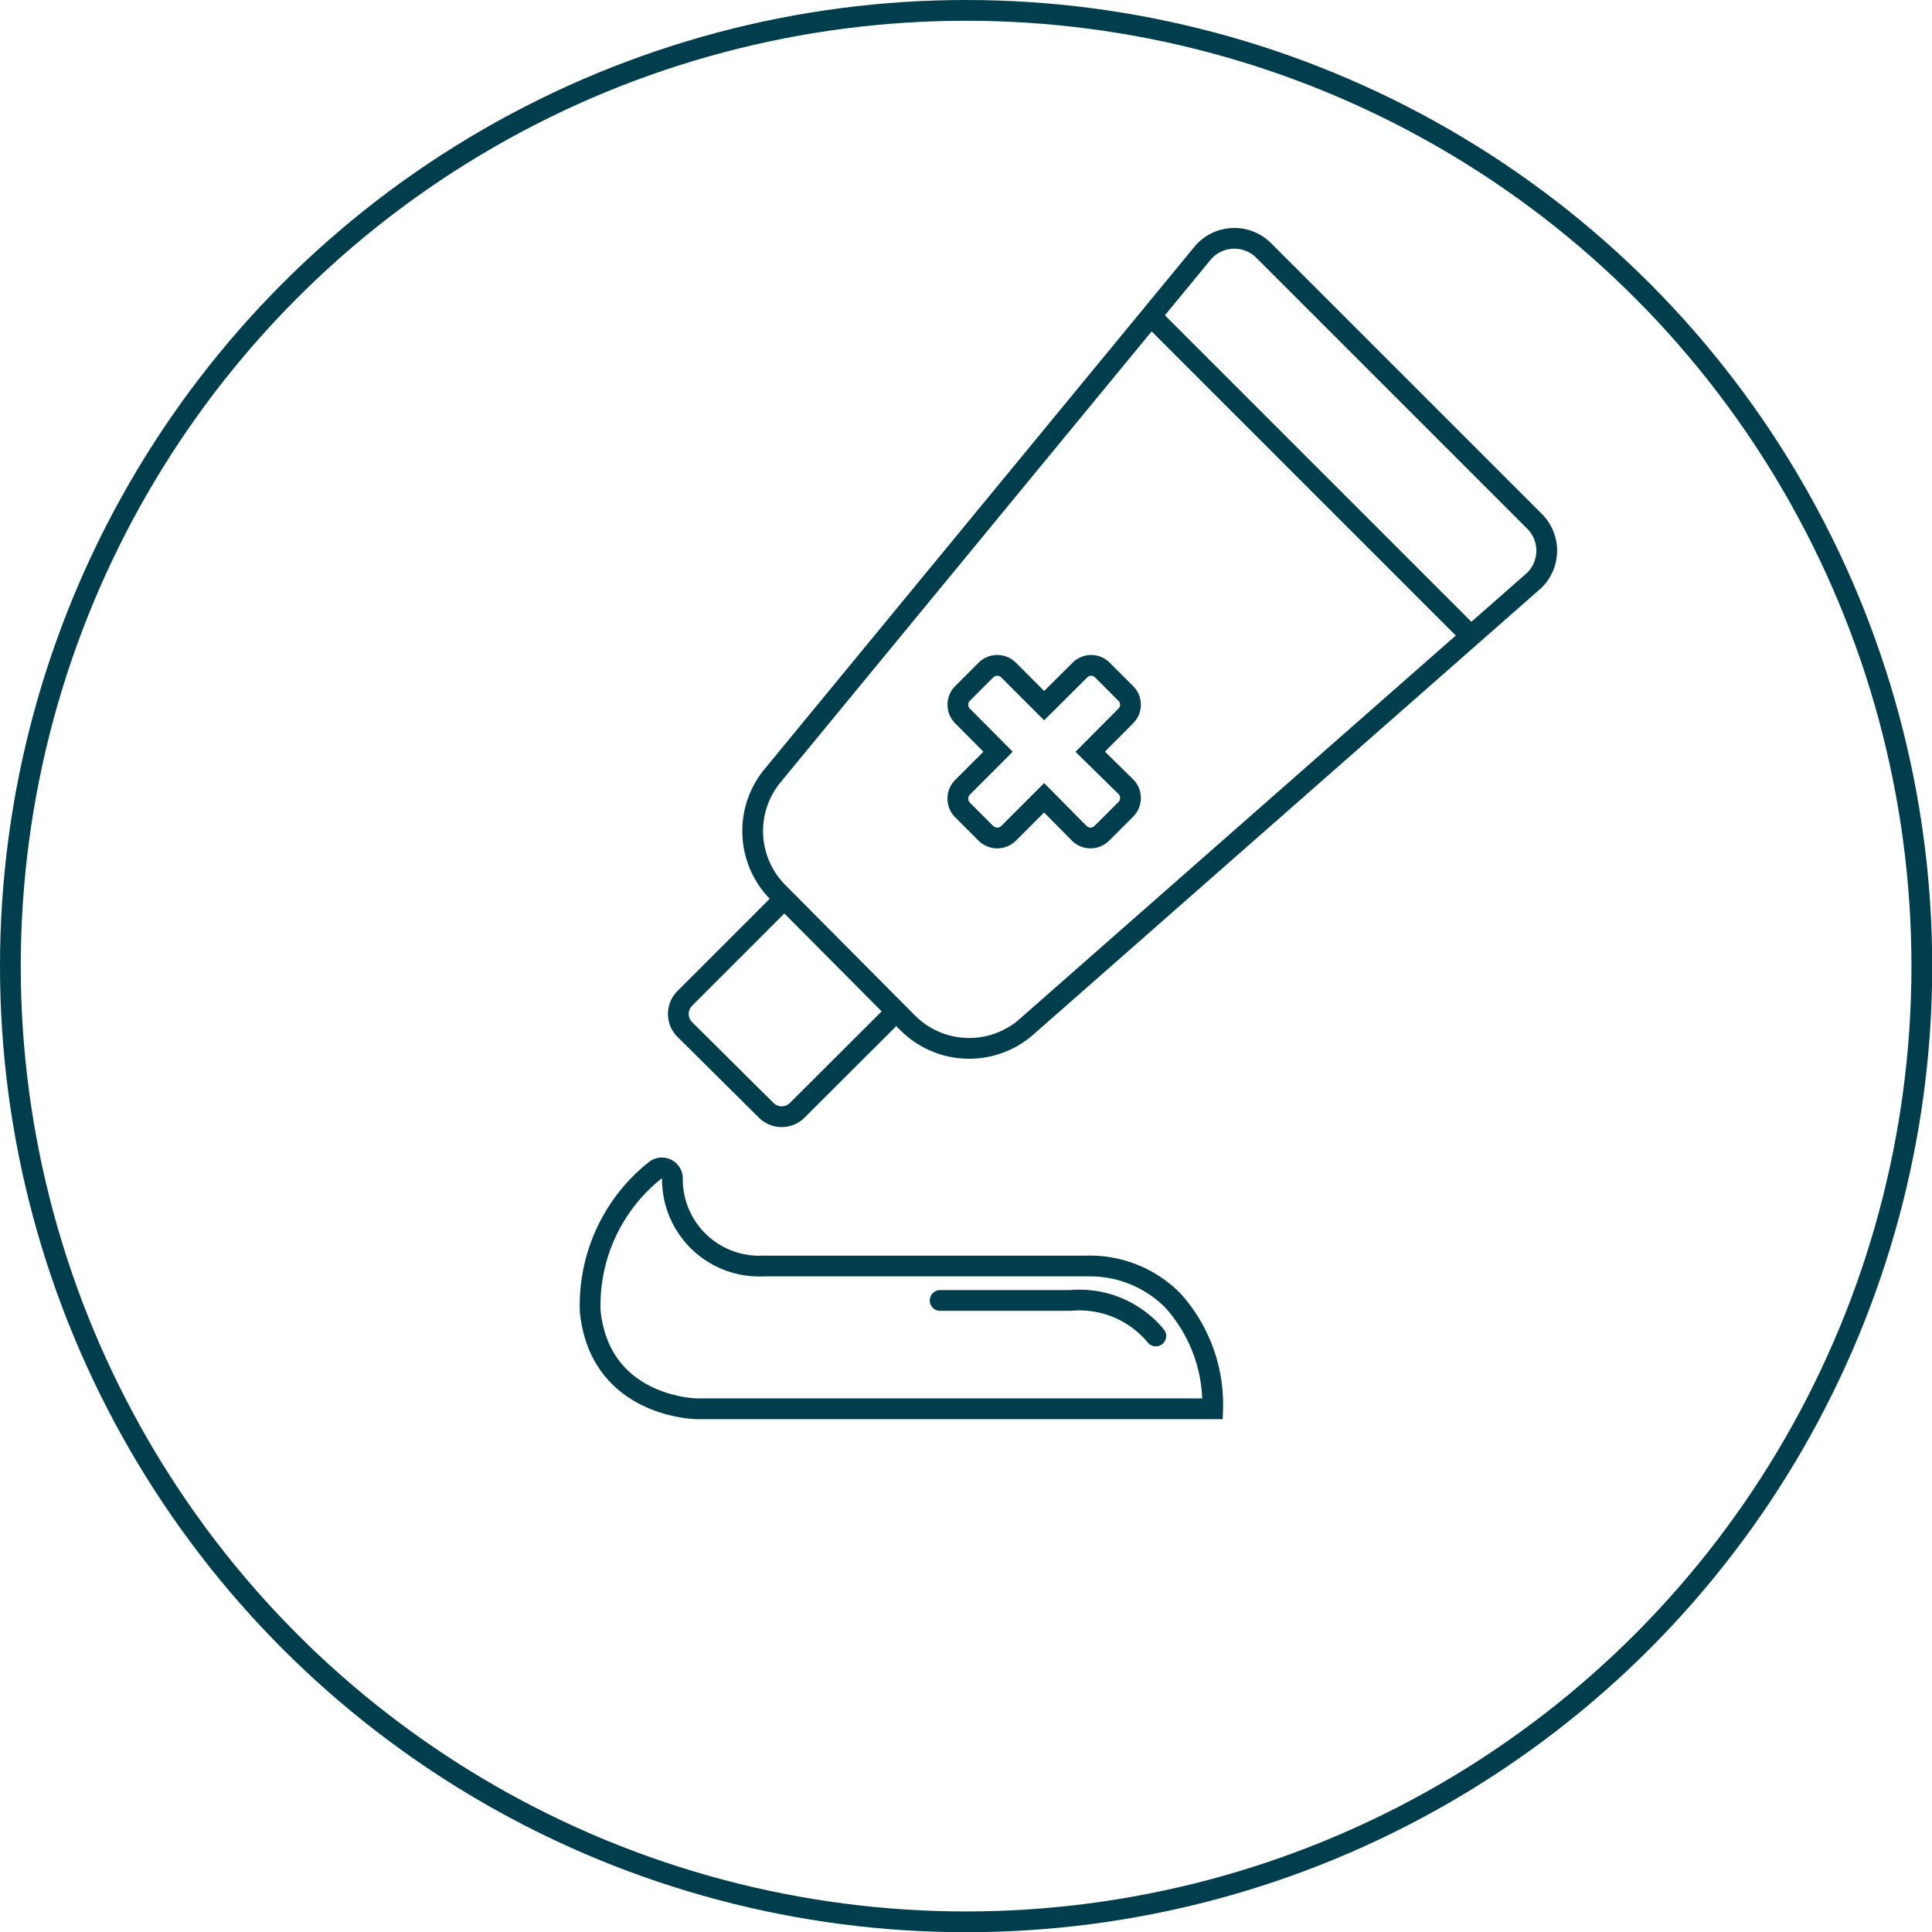 <?xml version="1.0" encoding="UTF-8"?> <svg xmlns="http://www.w3.org/2000/svg" viewBox="0 0 93.09 93.09"><defs><style>.a,.b{fill:none;stroke:#003d4d;stroke-miterlimit:10;}.b{stroke-linecap:round;}</style></defs><path class="a" d="M43.08,48.84l-4.66,4.65a1.06,1.06,0,0,1-1.51,0L33,49.61a1.06,1.06,0,0,1,0-1.51l4.65-4.65"></path><path class="a" d="M60.92,12.1l13,13a2,2,0,0,1-.15,3L49.36,49.56a4.19,4.19,0,0,1-5.62-.27L37.49,43a4.19,4.19,0,0,1-.27-5.62L57.91,12.24A2,2,0,0,1,60.92,12.1Z"></path><path class="a" d="M52.53,36.22l1.71-1.72a.76.76,0,0,0,0-1.09l-1.12-1.12a.76.76,0,0,0-1.09,0L50.31,34,48.6,32.29a.77.77,0,0,0-1.1,0l-1.12,1.12a.77.77,0,0,0,0,1.09l1.71,1.72-1.71,1.71a.78.78,0,0,0,0,1.1l1.12,1.12a.78.78,0,0,0,1.1,0l1.71-1.71L52,40.15a.77.77,0,0,0,1.09,0L54.24,39a.77.77,0,0,0,0-1.1Z"></path><line class="a" x1="70.7" y1="30.47" x2="55.65" y2="15.42"></line><path class="a" d="M32.4,56.76a.51.51,0,0,0-.82-.38,8.3,8.3,0,0,0-3.14,6.82c.49,4.64,5.15,4.68,5.15,4.68H58.43a7.47,7.47,0,0,0-1.93-5.23A5.63,5.63,0,0,0,52.39,61H36.76A4.18,4.18,0,0,1,32.4,56.76Z"></path><path class="b" d="M55.69,64.37a4.78,4.78,0,0,0-4.12-1.71H45.3"></path><circle class="a" cx="46.55" cy="46.55" r="46.05"></circle></svg> 